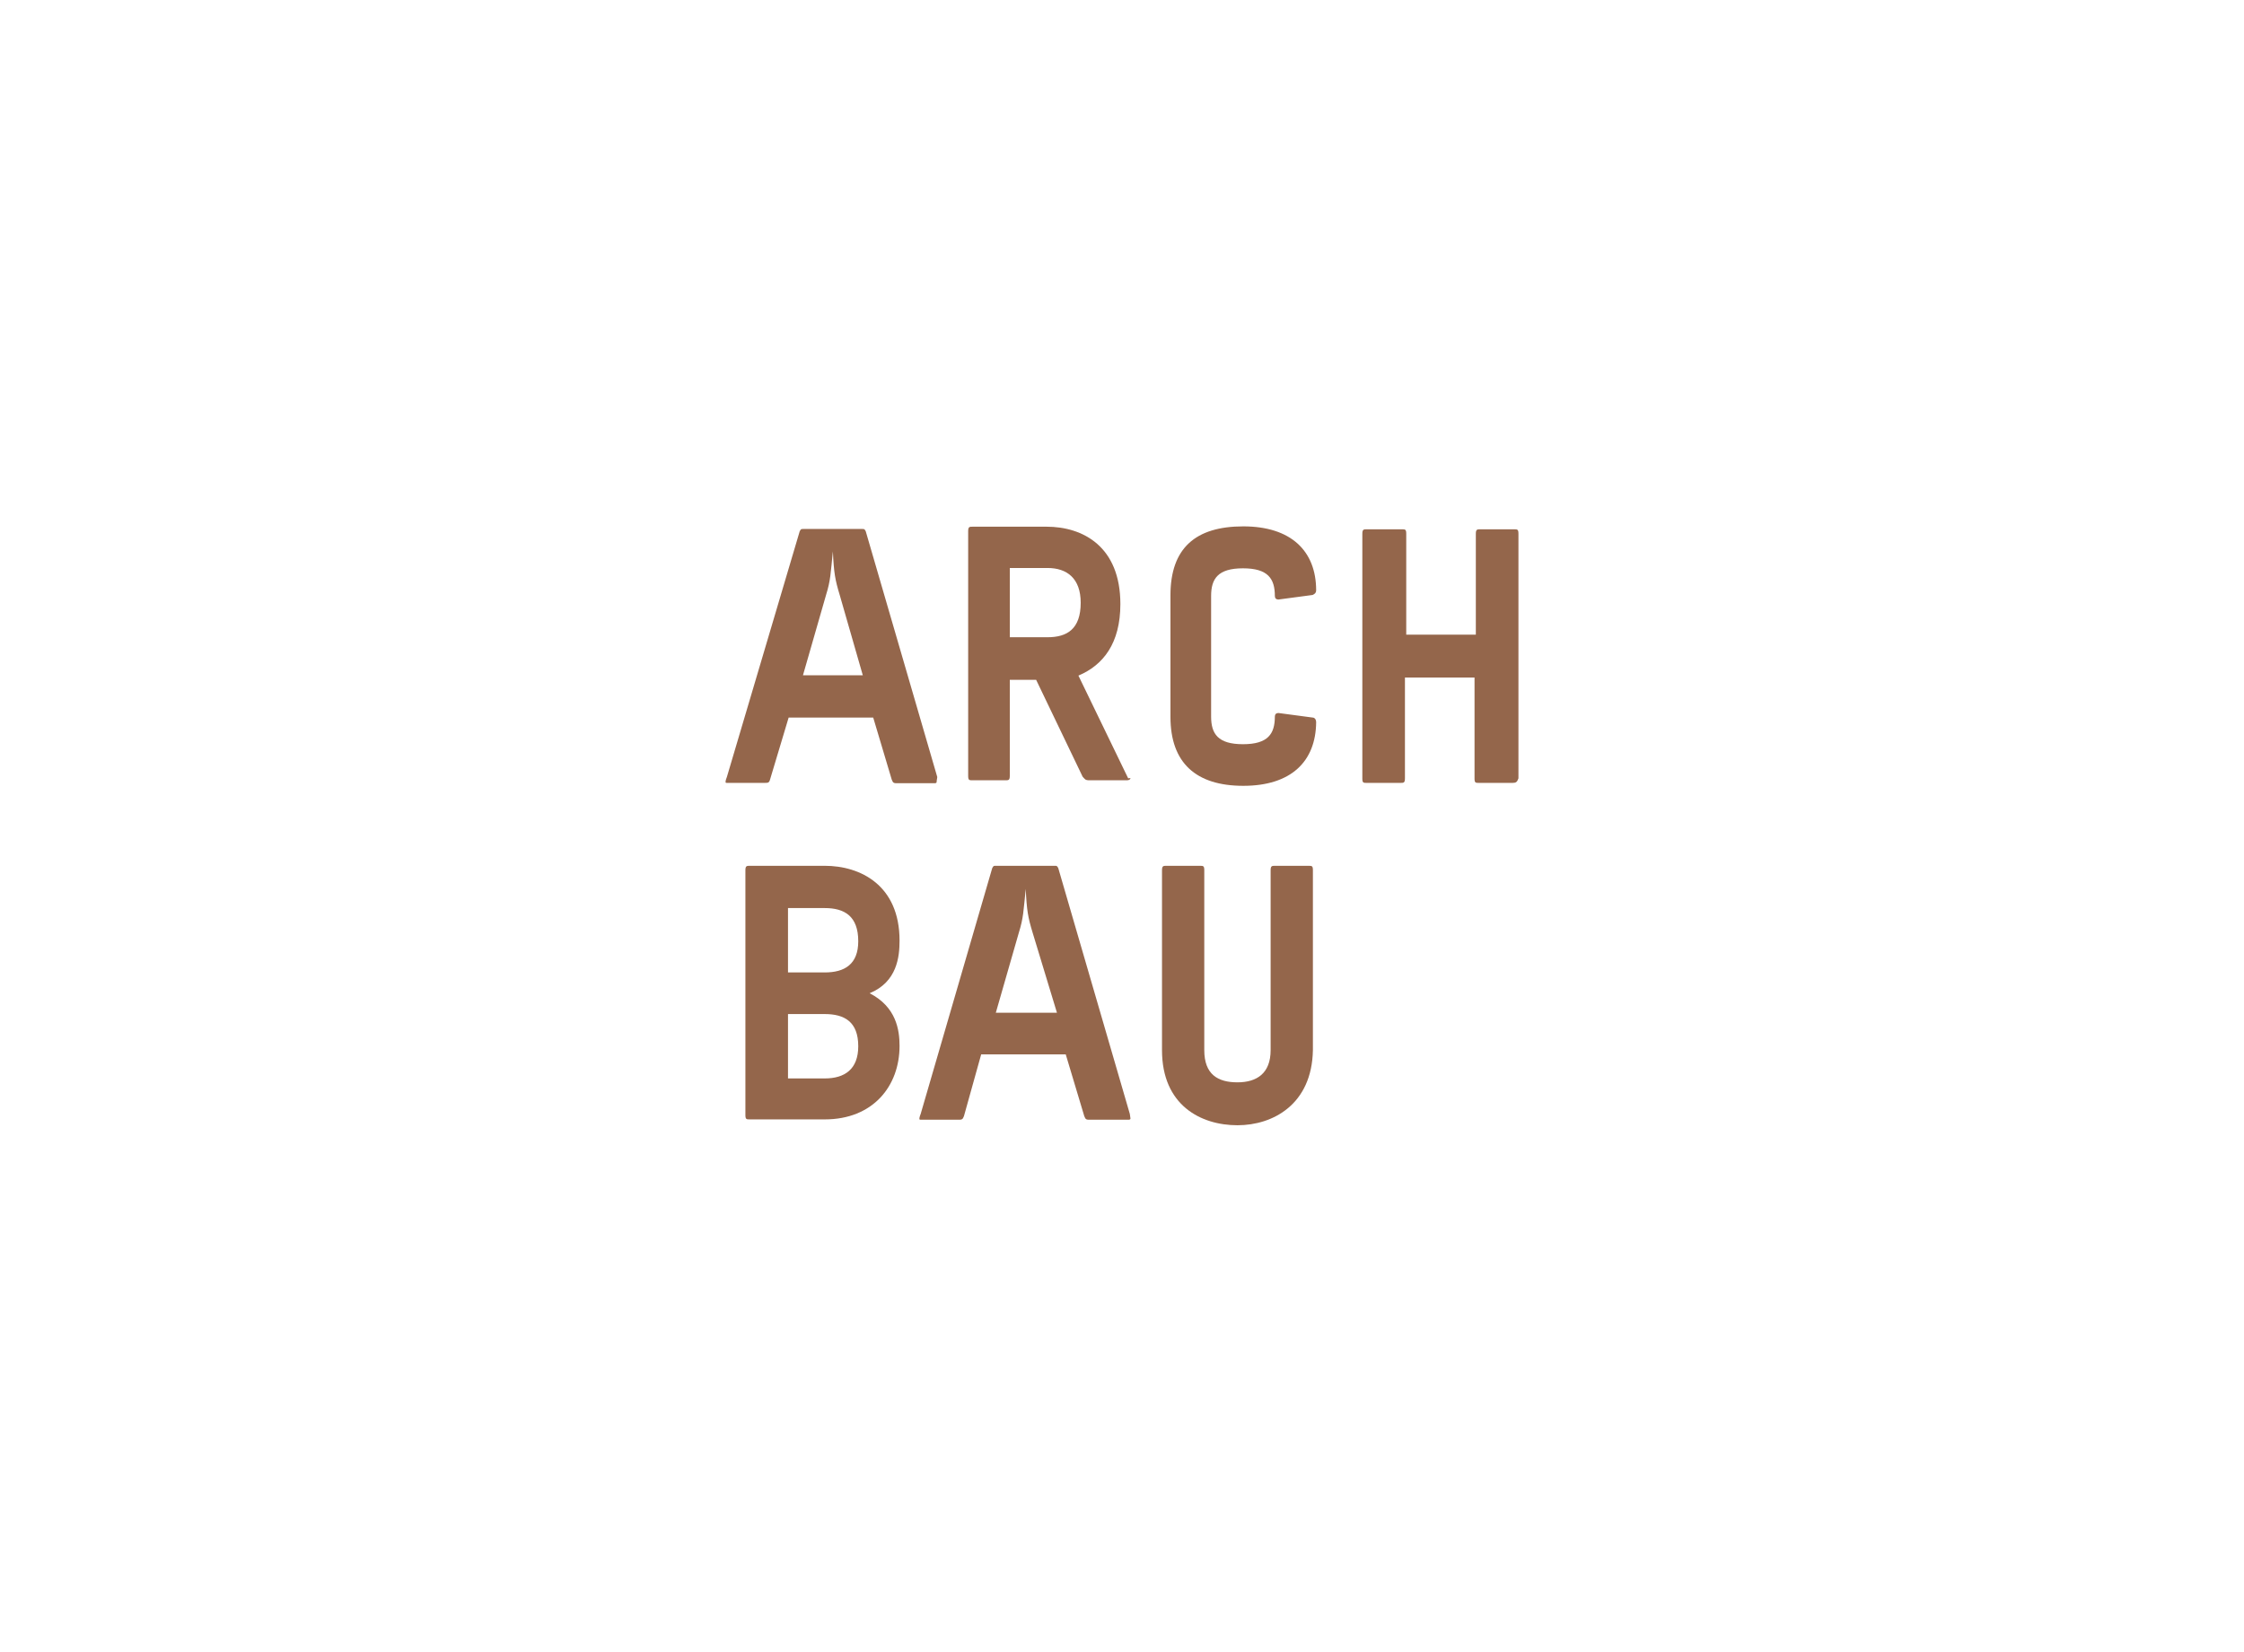 <?xml version="1.0" encoding="utf-8"?>
<!-- Generator: Adobe Illustrator 23.0.1, SVG Export Plug-In . SVG Version: 6.00 Build 0)  -->
<svg version="1.1" id="Ebene_1" xmlns="http://www.w3.org/2000/svg" xmlns:xlink="http://www.w3.org/1999/xlink" x="0px" y="0px"
	 viewBox="0 0 690 508" style="enable-background:new 0 0 690 508;" xml:space="preserve">
<style type="text/css">
	.st0{fill-rule:evenodd;clip-rule:evenodd;fill:#FFFFFF;}
	.st1{fill:#94664B;}
</style>
<title>logo_1</title>
<desc>Created with Sketch.</desc>
<g id="Aussehen" transform="translate(-95, -2170)">
	<g transform="translate(95, 2055)">
		<g id="logo_1">
			<rect id="Rectangle" y="115" class="st0" width="690" height="508"/>
			<g id="archbau_logo_rgb" transform="translate(206, 150)">
				<path id="Shape" class="st1" d="M82,205.5c0,0.4-0.4,0.4-0.7,0.4H70c-1.1,0-1.4,0-1.8-1.1l-5.7-19.1h-26l-5.7,19
					c-0.3,1.1-0.6,1.1-1.8,1.1H17.8c-0.7,0-0.7,0-0.7-0.4c0,0,0-0.4,0.4-1.4l22.4-75.6c0.4-0.7,0.4-0.7,1.1-0.7h18.1
					c0.7,0,0.7,0,1.1,0.7l22,75.6C82,205.1,82,205.5,82,205.5z M52.2,148c-1.4-4.6-1.8-6.8-2.1-13.4c-0.7,6.8-0.7,8.9-2.1,13.4
					l-7.1,24.7h18.4L52.2,148z"/>
				<path class="st1" d="M141.6,204.3c0,0.4-0.4,0.7-1.1,0.7H129c-1.4,0-1.4-0.4-2.1-1.1l-14.3-29.8h-8.1v29.5
					c0,1.4-0.4,1.4-1.4,1.4H93.1c-1.1,0-1.4,0-1.4-1.4v-75.2c0-1.4,0.4-1.4,1.4-1.4h22.7c11.2,0,22.7,6.1,22.7,23.8
					c0,12.1-5.3,18.8-12.9,22l15.3,31.6C141.6,204.3,141.6,204.3,141.6,204.3z M116.1,139.7h-11.6V161h11.6c6,0,10.2-2.5,10.2-10.6
					C126.3,142.9,122.1,139.7,116.1,139.7z"/>
				<path id="Path" class="st1" d="M176.3,206.7c-14.6,0-22.4-7.1-22.4-21.2v-37.4c0-14.5,7.7-21.2,22.4-21.2
					c14.6,0,22.4,7.5,22.4,19.7c0,0.7-0.4,1.1-1.1,1.4l-10.5,1.4c-0.7,0-1.1-0.4-1.1-1.1c0-5.3-2.1-8.5-9.8-8.5s-9.8,3.2-9.8,8.5
					v37.1c0,5.3,2.1,8.5,9.8,8.5s9.8-3.2,9.8-8.5c0-0.7,0.4-1.1,1.1-1.1l10.5,1.4c0.7,0,1.1,0.7,1.1,1.4
					C198.6,199.3,190.9,206.7,176.3,206.7z"/>
				<path class="st1" d="M259.1,205.8h-10.3c-1.1,0-1.4,0-1.4-1.4v-31H226v31c0,1.4-0.4,1.4-1.4,1.4h-10.3c-1.1,0-1.4,0-1.4-1.4
					v-75.2c0-1.4,0.4-1.4,1.4-1.4h10.7c1.1,0,1.4,0,1.4,1.4v31h21.4v-31c0-1.4,0.4-1.4,1.4-1.4h10.3c1.1,0,1.4,0,1.4,1.4v75.2
					C260.5,205.5,260.2,205.8,259.1,205.8z"/>
				<path class="st1" d="M47.6,309.3h-23c-1.1,0-1.4,0-1.4-1.4v-75.2c0-1.4,0.4-1.4,1.4-1.4h23c11,0,23,6,23,23
					c0,4.9-0.7,12.7-9.2,16.2c8.2,4.2,9.2,11.3,9.2,16.2C70.6,299.1,62.4,309.3,47.6,309.3z M47.6,244.3H36.3v19.8h11.3
					c6.1,0,10.3-2.5,10.3-9.6C57.9,246.8,53.7,244.3,47.6,244.3z M47.6,276.9H36.3v19.8h11.3c6.1,0,10.3-2.8,10.3-9.9
					C57.9,279.3,53.7,276.9,47.6,276.9z"/>
				<path class="st1" d="M141.6,309c0,0.4-0.4,0.4-0.7,0.4h-11.7c-1.1,0-1.4,0-1.8-1.1l-5.7-19h-26l-5.3,19
					c-0.4,1.1-0.7,1.1-1.8,1.1H77.4c-0.7,0-0.7,0-0.7-0.4c0,0,0-0.4,0.4-1.4l22-75.6c0.4-0.7,0.4-0.7,1.1-0.7h18.1
					c0.7,0,0.7,0,1.1,0.7l22,75.6C141.6,309,141.6,309,141.6,309z M111.5,251.8c-1.4-4.6-1.8-6.8-2.1-13.4
					c-0.7,6.8-0.7,8.9-2.1,13.4l-7.1,24.7h18.8L111.5,251.8z"/>
				<path class="st1" d="M174.5,311.1c-11.2,0-23.2-6.1-23.2-23.1v-55.3c0-1.4,0.4-1.4,1.4-1.4h10.2c1.1,0,1.4,0,1.4,1.4V288
					c0,7.5,4.2,9.9,10.2,9.9s10.2-2.8,10.2-9.9v-55.3c0-1.4,0.4-1.4,1.4-1.4h10.2c1.1,0,1.4,0,1.4,1.4V288
					C197.4,304.7,185.4,311.1,174.5,311.1z"/>
			</g>
		</g>
	</g>
</g>
</svg>
